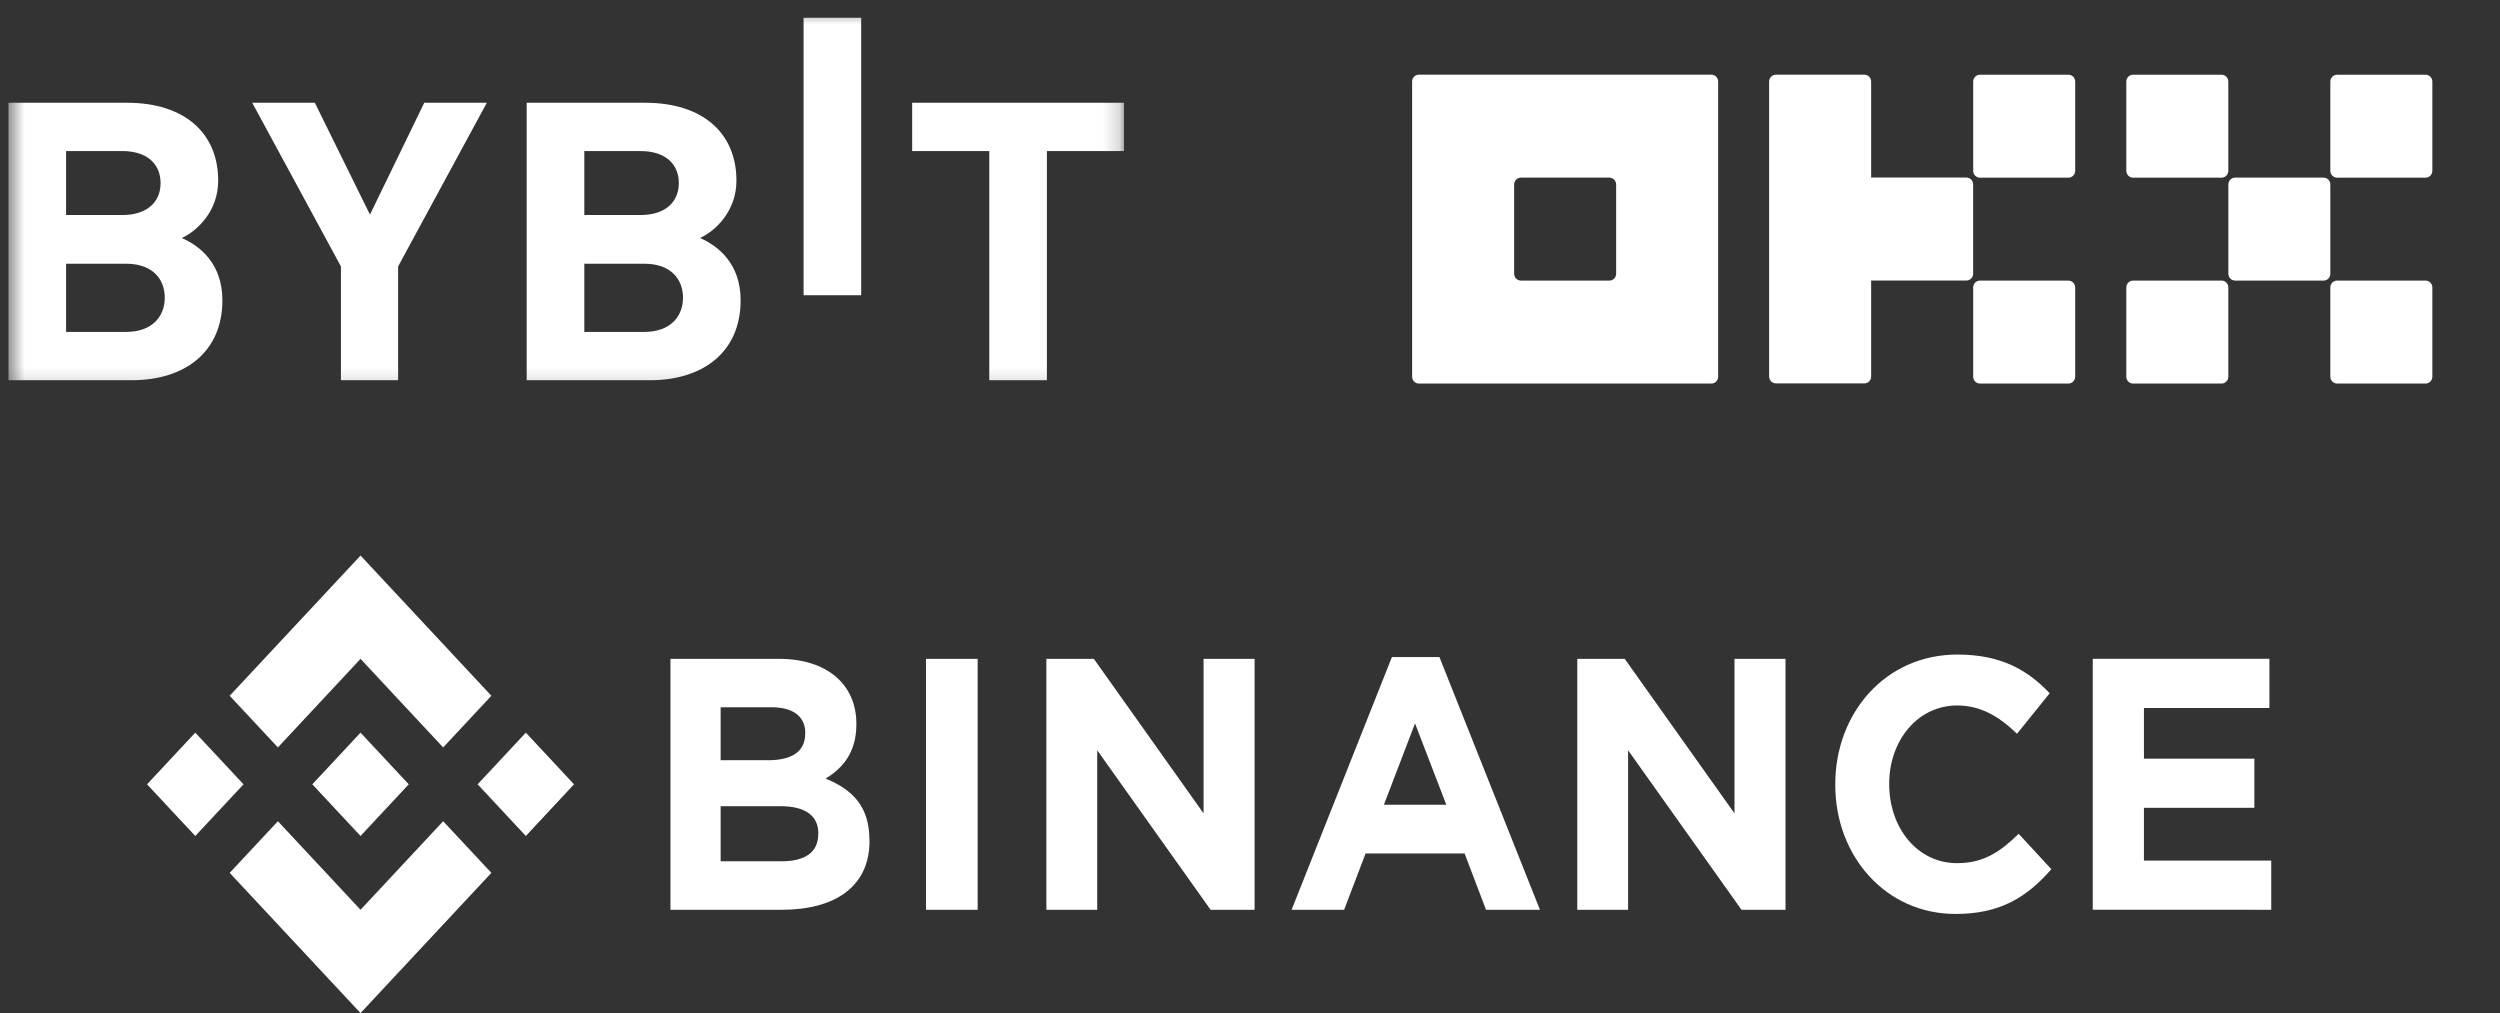 <?xml version="1.0" encoding="UTF-8"?> <svg xmlns="http://www.w3.org/2000/svg" width="153" height="62" viewBox="0 0 153 62" fill="none"><rect x="0" y="0" width="153" height="62" fill="#333333" stroke="none"/><g clip-path="url(#clip0_453_60)"><mask id="mask0_453_60" style="mask-type:luminance" maskUnits="userSpaceOnUse" x="0" y="0" width="69" height="24"><path d="M68.828 0.503H0.518V23.855H68.828V0.503Z" fill="white"></path></mask><g mask="url(#mask0_453_60)"><path d="M8.078 23.269H0.518V6.289H7.773C11.299 6.289 13.354 8.149 13.354 11.058C13.354 12.944 12.036 14.158 11.123 14.564C12.216 15.041 13.61 16.115 13.61 18.381C13.61 21.552 11.299 23.269 8.078 23.269ZM7.494 9.245H4.044V13.159H7.494C8.991 13.159 9.828 12.372 9.828 11.202C9.828 10.034 8.991 9.245 7.494 9.245ZM7.723 16.14H4.044V20.313H7.723C9.32 20.313 10.084 19.358 10.084 18.216C10.084 17.07 9.32 16.14 7.723 16.14Z" fill="white"></path><path d="M24.365 16.305V23.269H20.865V16.305L15.436 6.289H19.268L22.642 13.134L25.965 6.289H29.794L24.365 16.305Z" fill="white"></path><path d="M39.794 23.269H32.233V6.289H39.489C43.015 6.289 45.07 8.149 45.07 11.058C45.07 12.944 43.752 14.158 42.839 14.564C43.931 15.041 45.326 16.115 45.326 18.381C45.326 21.552 43.015 23.269 39.794 23.269ZM39.21 9.245H35.76V13.159H39.21C40.707 13.159 41.544 12.372 41.544 11.202C41.544 10.034 40.707 9.245 39.21 9.245ZM39.439 16.14H35.76V20.313H39.439C41.036 20.313 41.8 19.358 41.8 18.216C41.796 17.07 41.036 16.14 39.439 16.14Z" fill="white"></path><path d="M52.705 1.087H49.179V18.068H52.705V1.087Z" fill="white"></path><path d="M64.07 9.245V23.269H60.544V9.245H55.825V6.289H68.789V9.245H64.07Z" fill="white"></path></g><path d="M104.734 4.57H86.838C86.728 4.57 86.622 4.615 86.544 4.693C86.466 4.772 86.422 4.879 86.422 4.99V23.054C86.422 23.165 86.466 23.272 86.544 23.351C86.622 23.429 86.728 23.474 86.838 23.474H104.734C104.845 23.474 104.951 23.429 105.029 23.351C105.107 23.272 105.151 23.165 105.151 23.054V4.99C105.151 4.879 105.107 4.772 105.029 4.693C104.951 4.615 104.845 4.57 104.734 4.57ZM98.908 16.752C98.908 16.864 98.864 16.971 98.786 17.049C98.708 17.128 98.602 17.172 98.492 17.172H93.081C92.971 17.172 92.865 17.128 92.787 17.049C92.709 16.971 92.665 16.864 92.665 16.752V11.291C92.665 11.18 92.709 11.073 92.787 10.995C92.865 10.916 92.971 10.871 93.081 10.871H98.492C98.602 10.871 98.708 10.916 98.786 10.995C98.864 11.073 98.908 11.18 98.908 11.291V16.752Z" fill="white"></path><path d="M142.201 10.871H136.791C136.561 10.871 136.375 11.059 136.375 11.291V16.752C136.375 16.984 136.561 17.172 136.791 17.172H142.201C142.431 17.172 142.617 16.984 142.617 16.752V11.291C142.617 11.059 142.431 10.871 142.201 10.871Z" fill="white"></path><path d="M135.957 4.572H130.546C130.316 4.572 130.13 4.76 130.13 4.992V10.453C130.13 10.685 130.316 10.873 130.546 10.873H135.957C136.187 10.873 136.373 10.685 136.373 10.453V4.992C136.373 4.76 136.187 4.572 135.957 4.572Z" fill="white"></path><path d="M148.444 4.572H143.033C142.803 4.572 142.617 4.76 142.617 4.992V10.453C142.617 10.685 142.803 10.873 143.033 10.873H148.444C148.674 10.873 148.86 10.685 148.86 10.453V4.992C148.86 4.76 148.674 4.572 148.444 4.572Z" fill="white"></path><path d="M135.957 17.172H130.546C130.316 17.172 130.13 17.36 130.13 17.592V23.053C130.13 23.285 130.316 23.474 130.546 23.474H135.957C136.187 23.474 136.373 23.285 136.373 23.053V17.592C136.373 17.36 136.187 17.172 135.957 17.172Z" fill="white"></path><path d="M148.444 17.172H143.033C142.803 17.172 142.617 17.36 142.617 17.592V23.053C142.617 23.285 142.803 23.474 143.033 23.474H148.444C148.674 23.474 148.86 23.285 148.86 23.053V17.592C148.86 17.36 148.674 17.172 148.444 17.172Z" fill="white"></path><path d="M126.585 4.572H121.175C120.945 4.572 120.759 4.76 120.759 4.992V10.453C120.759 10.685 120.945 10.873 121.175 10.873H126.585C126.815 10.873 127.002 10.685 127.002 10.453V4.992C127.002 4.76 126.815 4.572 126.585 4.572Z" fill="white"></path><path d="M126.585 17.172H121.175C120.945 17.172 120.759 17.36 120.759 17.592V23.053C120.759 23.285 120.945 23.474 121.175 23.474H126.585C126.815 23.474 127.002 23.285 127.002 23.053V17.592C127.002 17.36 126.815 17.172 126.585 17.172Z" fill="white"></path><path d="M120.757 11.287C120.757 11.175 120.713 11.069 120.635 10.99C120.557 10.911 120.452 10.867 120.341 10.867H114.514V4.99C114.514 4.879 114.471 4.772 114.392 4.693C114.314 4.615 114.209 4.57 114.098 4.57H108.688C108.577 4.57 108.471 4.615 108.393 4.693C108.315 4.772 108.271 4.879 108.271 4.99V23.044C108.271 23.155 108.315 23.262 108.393 23.341C108.471 23.42 108.577 23.464 108.688 23.464H114.098C114.209 23.464 114.314 23.42 114.392 23.341C114.471 23.262 114.514 23.155 114.514 23.044V17.168H120.341C120.452 17.168 120.557 17.123 120.635 17.045C120.713 16.966 120.757 16.859 120.757 16.748V11.287Z" fill="white"></path><path d="M14.905 48L11.951 51.162L9 48L11.951 44.838L14.905 48ZM22.065 40.322L27.122 45.743L30.073 42.581L22.065 34L14.057 42.581L17.008 45.743L22.065 40.322ZM32.182 44.838L29.231 48L32.182 51.162L35.13 48L32.182 44.838ZM22.065 55.678L17.008 50.259L14.057 53.419L22.065 62L30.073 53.419L27.122 50.259L22.065 55.678ZM22.065 51.162L25.016 48L22.065 44.838L19.114 48L22.065 51.162ZM53.209 51.466V51.422C53.209 49.359 52.188 48.328 50.526 47.65C51.547 47.034 52.41 46.069 52.41 44.337V44.294C52.41 41.881 50.608 40.322 47.68 40.322H41.032V55.678H47.848C51.083 55.678 53.214 54.275 53.214 51.466H53.209ZM49.278 44.901C49.278 46.041 48.397 46.526 47.006 46.526H44.103V43.284H47.215C48.545 43.284 49.283 43.853 49.283 44.862L49.278 44.901ZM50.077 51.045C50.077 52.185 49.237 52.71 47.843 52.71H44.103V49.338H47.746C49.364 49.338 50.082 49.975 50.082 51.006L50.077 51.045ZM59.833 55.678V40.322H56.67V55.678H59.833ZM76.781 55.678V40.322H73.659V49.778L66.945 40.322H64.038V55.678H67.15V45.916L74.088 55.678H76.781ZM94.245 55.678L88.093 40.212H85.185L79.046 55.678H82.26L83.574 52.234H89.634L90.944 55.678H94.245ZM88.513 49.25H84.695L86.6 44.272L88.513 49.25ZM109.273 55.678V40.322H106.151V49.778L99.434 40.322H96.53V55.678H99.639V45.916L106.58 55.678H109.273ZM125.547 53.2L123.543 51.028C122.417 52.122 121.414 52.825 119.775 52.825C117.319 52.825 115.619 50.637 115.619 48V47.956C115.619 45.325 117.361 43.175 119.775 43.175C121.208 43.175 122.328 43.831 123.441 44.906L125.44 42.428C124.11 41.025 122.494 40.059 119.791 40.059C115.389 40.059 112.319 43.634 112.319 47.992V48.035C112.319 52.445 115.451 55.933 119.668 55.933C122.428 55.941 124.064 54.888 125.537 53.2H125.547ZM139 55.678V52.669H131.209V49.439H137.966V46.43H131.209V43.328H138.887V40.319H128.077V55.676L139 55.678Z" fill="white"></path></g><defs><clipPath id="clip0_453_60"><rect width="153" height="62" fill="white"></rect></clipPath></defs></svg> 